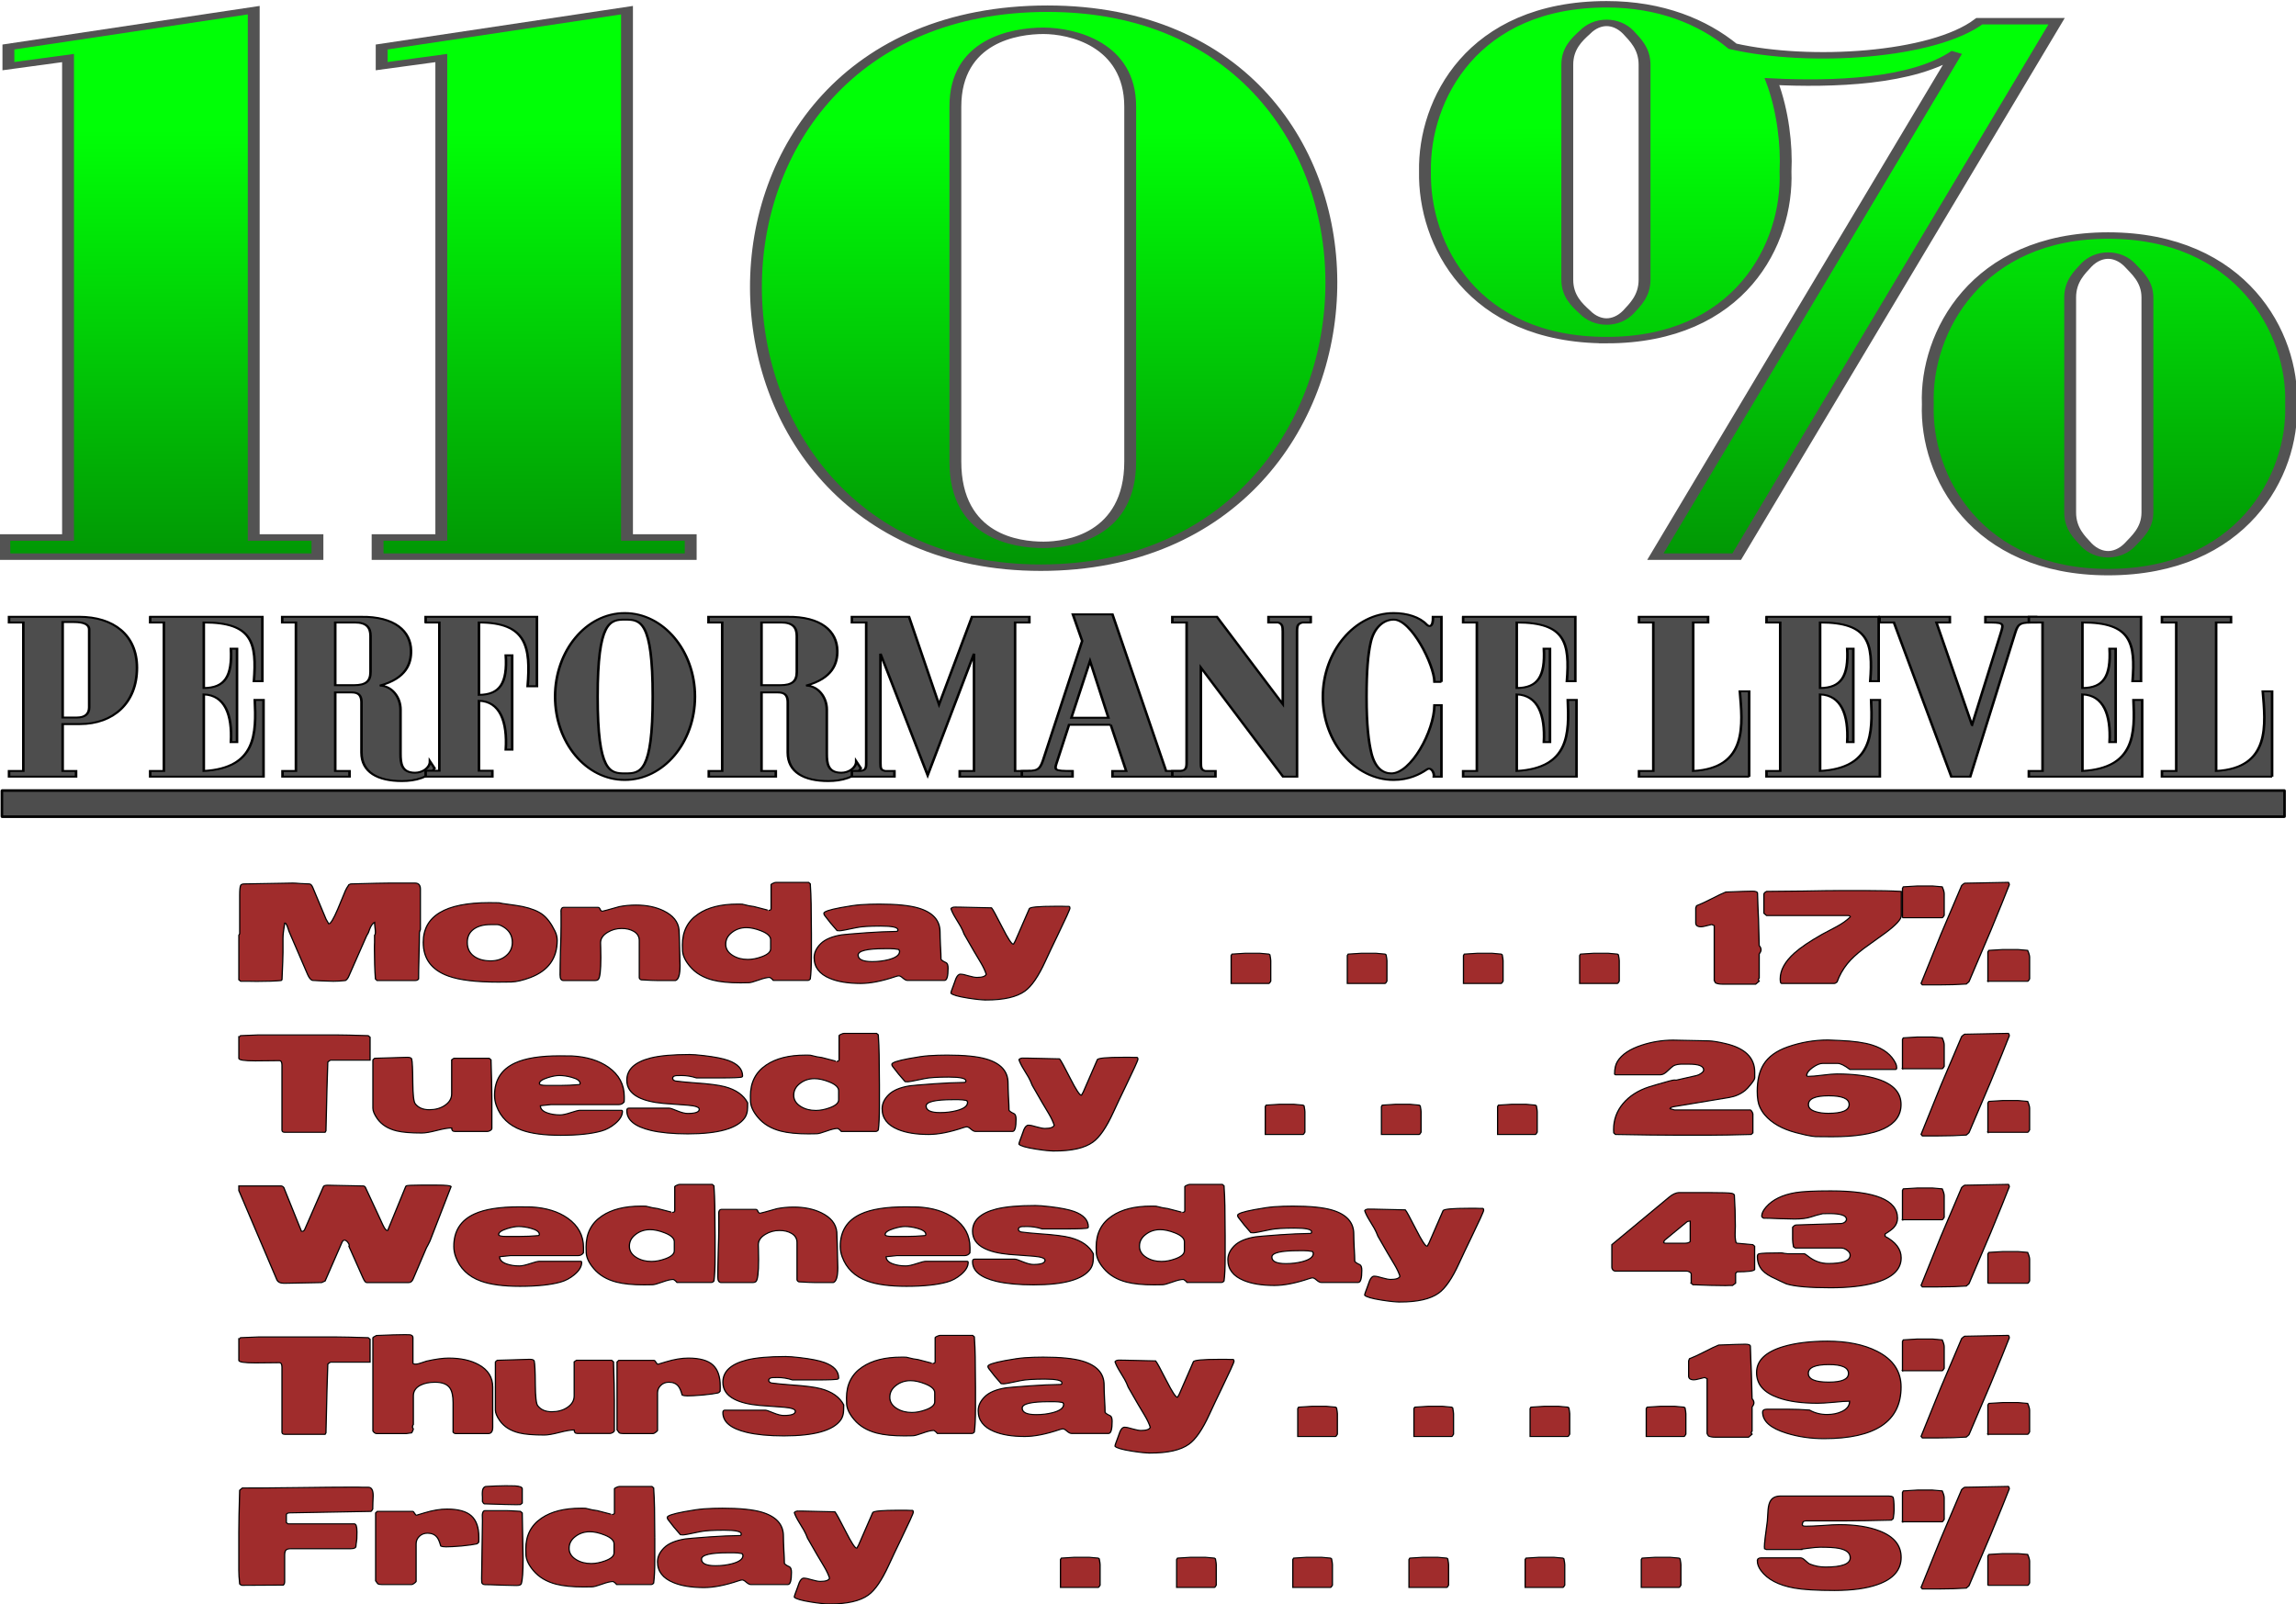 <?xml version="1.0" encoding="UTF-8"?>
<svg width="370.05mm" height="258.63mm" version="1.1" viewBox="0 0 1311.2 916.4" xmlns="http://www.w3.org/2000/svg" xmlns:xlink="http://www.w3.org/1999/xlink">
<defs>
<linearGradient id="a" x1="593.43" x2="594.58" y1="195.01" y2="644.5" gradientTransform="translate(0 46.5)" gradientUnits="userSpaceOnUse">
<stop stop-color="#00ff06" offset="0"/>
<stop stop-color="#027305" offset="1"/>
</linearGradient>
</defs>
<g transform="translate(697.09 320.04)">
<g transform="translate(-799.96 -424.79)">
<g transform="scale(1.356 .737)" fill="url(#a)" stroke="#535353" stroke-width="5">
<path d="m104.52 558.73h-26.829v14.842h131.86v-14.842h-26.829v-408.72l-103.32 28.542v14.842l25.117-6.279v371.61z"/>
<path d="m261.72 558.73h-26.829v14.842h131.86v-14.842h-26.829v-408.72l-103.32 28.542v14.842l25.117-6.279v371.61z"/>
<path d="m517.03 148.87c-165.54 0-160.98 433.26-2.854 433.26 159.83 0 165.54-433.26 2.854-433.26zm-1.712 415.57c-11.417 0-37.104-6.279-37.104-64.504v-275.14c0-51.375 25.117-58.796 37.104-58.796s36.533 10.275 36.533 58.796v275.14c0 57.083-25.688 64.504-36.533 64.504z"/>
<path d="m752.48 405.75c55.942 0 76.492-74.208 75.35-130.72 0.571-20.55-1.142-47.379-5.708-69.642 25.117 2.283 59.367 0.571 77.633-22.263l-126.73 390.45h34.25l134.72-415h-32.538c-19.408 26.829-71.354 33.108-103.89 19.408-12.558-18.838-30.254-32.538-53.088-32.538-56.513 0-77.063 74.208-76.492 129.58-0.571 56.513 19.979 130.72 76.492 130.72zm211.21 179.81c55.942 0 78.204-74.208 77.063-130.15 1.142-55.371-21.121-130.72-77.063-130.72-55.371 0-77.063 75.35-75.921 130.72-1.142 55.942 20.55 130.15 75.921 130.15zm-220.34-201.5c-3.425-5.708-7.421-12.558-7.421-25.117v-166.68c0-12.558 3.996-19.408 7.421-25.117 5.138-9.704 13.129-9.704 18.267 0 2.854 5.708 6.85 12.558 6.85 25.117v166.68c0 12.558-3.996 19.408-6.85 25.117-5.138 9.704-13.129 9.704-18.267 0zm211.21 180.38c-2.854-5.708-6.85-12.558-6.85-25.117v-166.68c0-12.558 3.996-19.408 6.85-25.117 5.138-9.704 13.129-9.704 18.267 0 2.854 5.708 7.421 12.558 7.421 25.117v166.68c0 12.558-4.567 19.408-7.421 25.117-5.138 9.704-13.129 9.704-18.267 0z"/>
</g>
<g transform="scale(1.151 .869)" fill="#4d4d4d" stroke="#000" stroke-width="1.266">
<path d="m126.1 529.45c4.627 0 7.518 1.446 7.518 4.916v51.18c0 4.048-1.879 6.651-6.072 6.651h-7.084v-62.747h5.638zm-5.638 67.084h8.53c16.482 0 28.337-13.735 28.337-37.012 0-21.831-11.855-33.542-28.626-33.542h-34.843v3.759h7.084v97.59h-7.084v3.759h33.253v-3.759h-6.651v-30.795z"/>
<path d="m163.89 525.98v3.759h6.795v97.59h-6.795v3.759h56.241v-50.457h-4.337c0.723 21.687 1.012 44.674-25.301 46.698v-50.313c10.554 0.578 14.169 13.446 13.446 31.373h3.036v-61.445h-3.036c0.723 18.072-2.892 25.735-13.446 25.879v-43.084c24.434 0 26.313 13.735 24.867 38.602h4.193v-42.361h-55.662z"/>
<path d="m268.44 525.98h-39.036v3.759h6.795v97.59h-6.651v3.759h33.253v-3.759h-7.084v-51.614h7.807c2.458 0 5.205 0.434 5.205 6.506v32.964c0 13.157 8.241 18.795 20.096 18.795 6.651 0 13.301-2.313 16.193-8.386l-2.313-4.627c0 4.337-3.759 7.518-7.373 7.518-6.795 0-7.229-6.217-7.229-12.578v-28.915c0-8.386-4.482-15.759-10.265-15.759 13.012-4.627 15.614-14.458 15.47-22.988-0.145-12.867-8.096-22.554-24.867-22.265zm-12.723 44.964v-41.205h9.687c6.072 0 7.807 3.614 7.807 8.819v23.711c0 5.928-2.169 8.675-8.241 8.675h-9.253z"/>
<path d="m300.56 529.74h6.795v97.445h-6.795v3.904h33.108v-3.904h-6.651v-45.976c10.554 0.434 14.169 13.879 13.301 32.096h3.181v-62.024h-3.181c0.867 18.072-2.747 25.879-13.301 26.024v-47.566c23.855 0 25.735 16.337 24.144 41.927h4.627v-45.686h-55.229v3.759z"/>
<path d="m399.49 527.86c7.663 0 13.735 0.723 13.735 50.602 0 50.024-6.072 50.457-13.735 50.457-7.518 0-13.59-0.867-13.59-50.457 0-49.445 6.072-50.602 13.59-50.602zm-0.145-4.337c-19.084 0-34.554 24.723-34.554 54.939 0 30.361 15.47 54.795 34.554 54.795 19.084 0 34.843-24.434 34.843-54.795 0-30.217-15.759-54.939-34.843-54.939z"/>
<path d="m479.94 525.98h-39.036v3.759h6.795v97.59h-6.651v3.759h33.253v-3.759h-7.084v-51.614h7.807c2.458 0 5.205 0.434 5.205 6.506v32.964c0 13.157 8.241 18.795 20.096 18.795 6.651 0 13.301-2.313 16.193-8.386l-2.313-4.627c0 4.337-3.759 7.518-7.373 7.518-6.795 0-7.229-6.217-7.229-12.578v-28.915c0-8.386-4.482-15.759-10.265-15.759 13.012-4.627 15.614-14.458 15.47-22.988-0.145-12.867-8.096-22.554-24.867-22.265zm-12.723 44.964v-41.205h9.687c6.072 0 7.807 3.614 7.807 8.819v23.711c0 5.928-2.169 8.675-8.241 8.675h-9.253z"/>
<path d="m519.14 622.41c0 3.325-0.434 4.482-2.892 4.916h-4.193v3.759h21.108v-3.759h-4.627c-2.024-0.578-2.313-1.446-2.313-5.06v-72l23.422 79.951 22.988-79.951v77.06h-7.084v3.759h34.554v-3.759h-7.084v-97.59h7.084v-3.759h-28.482l-16.337 57.686-14.891-57.686h-28.337v3.759h7.084v92.674z"/>
<path d="m640.47 596.97 7.663 30.361h-6.795v3.759h33.976v-3.759h-7.373l-26.602-102.94h-19.663l4.627 17.494-19.518 78.795c-1.735 6.506-3.036 6.651-10.41 6.651v3.759h25.156v-3.759c-9.687 0-9.108-0.434-7.518-6.795l5.783-23.566h20.675zm-10.265-41.927 9.108 37.301h-18.361l9.253-37.301z"/>
<path d="m739.71 529.74v-3.759h-20.964v3.759h4.771c2.024 0.867 2.313 2.458 2.313 5.928v47.711l-32.674-57.397h-22.12v3.759h7.084v92.24c0 3.325-0.434 4.916-2.892 5.349h-4.193v3.759h21.397v-3.759h-5.06c-2.024-0.578-2.169-2.169-2.169-5.783v-62.168l40.771 71.71h6.94v-95.71c0-3.614 0.434-4.916 2.747-5.638h4.048z"/>
<path d="m804.56 568.78v-42.795h-4.193c0.145 7.229-2.024 6.651-3.181 5.06-3.47-4.916-9.687-7.518-16.337-7.518-19.084 0-35.132 25.012-35.132 55.084 0 29.928 16.048 54.65 35.132 54.65 7.373 0 12.867-3.614 16.337-6.795 2.313-2.169 3.904 2.169 3.614 4.627h3.759v-46.988h-3.47c-0.145 17.06-11.566 44.819-21.397 44.819-4.048 0-7.952-3.325-9.831-13.012-1.446-7.663-2.458-18.795-2.458-37.301 0-17.06 0.723-27.903 2.024-35.566 1.59-9.687 6.217-15.181 11.422-15.181 8.819-0.145 20.096 29.783 20.241 40.915h3.47z"/>
<path d="m815.33 525.98v3.759h6.795v97.59h-6.795v3.759h56.241v-50.457h-4.337c0.723 21.687 1.012 44.674-25.301 46.698v-50.313c10.554 0.578 14.169 13.446 13.446 31.373h3.036v-61.445h-3.036c0.723 18.072-2.892 25.735-13.446 25.879v-43.084c24.434 0 26.313 13.735 24.867 38.602h4.193v-42.361h-55.662z"/>
<path d="m957.24 631.09v-56.096h-4.627c1.301 21.397 4.193 50.313-23.132 52.337v-97.59h7.373v-3.759h-34.265v3.759h7.084v97.59h-7.084v3.759h54.65z"/>
<path d="m965.84 525.98v3.759h6.795v97.59h-6.795v3.759h56.241v-50.457h-4.337c0.723 21.687 1.012 44.674-25.301 46.698v-50.313c10.554 0.578 14.169 13.446 13.446 31.373h3.036v-61.445h-3.036c0.723 18.072-2.892 25.735-13.446 25.879v-43.084c24.434 0 26.313 13.735 24.867 38.602h4.193v-42.361h-55.662z"/>
<path d="m1067.8 597.11-17.638-67.373h6.651v-3.759h-34.843v3.759h7.084l28.482 101.35h9.398l22.41-94.987c1.446-6.217 2.892-6.361 10.265-6.361v-3.759h-25.156v3.759c9.108 0 9.253 0.145 7.663 6.795l-14.313 60.578z"/>
<path d="m1096 525.98v3.759h6.795v97.59h-6.795v3.759h56.241v-50.457h-4.337c0.723 21.687 1.012 44.674-25.301 46.698v-50.313c10.554 0.578 14.169 13.446 13.446 31.373h3.036v-61.445h-3.036c0.723 18.072-2.892 25.735-13.446 25.879v-43.084c24.434 0 26.313 13.735 24.867 38.602h4.193v-42.361h-55.662z"/>
<path d="m1216.7 631.09v-56.096h-4.627c1.301 21.397 4.193 50.313-23.132 52.337v-97.59h7.373v-3.759h-34.265v3.759h7.084v97.59h-7.084v3.759h54.65z"/>
</g>
<path d="m104.04 556.32h1303.4c0.045 0 0.082 0.036 0.082 0.082v14.786c0 0.045-0.036 0.082-0.082 0.082h-1303.4c-0.045 0-0.082-0.036-0.082-0.082v-14.786c0-0.045 0.036-0.082 0.082-0.082z" fill="#4d4d4d" stroke="#000" stroke-linecap="round" stroke-linejoin="round" stroke-width="1.479"/>
<g transform="scale(1.08 .926)" fill="#a02c2c" stroke="#000" stroke-width=".653">
<path d="m221.55 717.49 0.969 0.969q4.248 0 4.248 0l4.248 0.074q8.198 0 12.893-0.522l0.447-0.522q0.522-13.564 0.522-16.768v-8.794q0-3.055 0.894-9.316h0.447q0.671 0.894 1.118 2.459 0.745 2.608 0.745 2.608l9.837 26.606q1.192 3.13 2.534 3.652 0.224 0.074 4.919 0.298 4.397 0.224 6.111 0.224 3.055 0 6.409-0.447 1.118-0.745 1.863-2.832l9.316-24.668q0.373-0.671 0.969-2.012 0.82-2.757 1.192-3.577 1.043-2.236 2.087-2.832 0 1.043 0.224 3.13 0.224 2.012 0.224 3.055 0 1.267-0.447 1.789 0 4.322 0 4.322 0 0.894-0.074 2.459 0 1.267 0 1.789 0 10.359 0.522 18.408l0.894 0.969h20.047q1.341 0 1.863-0.969 0-4.77 0.224-14.16 0.224-9.465 0.224-14.234 0-0.373 0.224-1.118 0.298-0.82 0.298-1.192v-24.742q0-3.726-2.832-3.726h-13.564q-4.248 0-20.42 0.522l-0.969 0.447q-1.341 2.31-1.863 3.726-1.341 3.801-4.024 11.328-3.354 9.167-4.77 9.167-0.522-0.969-1.416-2.832l-7.005-19.526q-0.82-2.31-1.863-2.31-1.49 0-4.471-0.224-2.906-0.298-4.397-0.298 0.969 0-18.11 0.373-2.087 0-7.452 0.149-1.565 0.074-1.863 0.894-0.522 1.267-0.522 6.037v23.774l-0.447 0.969v27.425z"/>
<path d="m319.07 694.46q0 15.203 13.266 20.793 8.794 3.726 26.382 3.726 4.695 0 6.931-0.074 4.099-0.149 10.061-2.757 14.16-6.26 14.16-22.954 0-2.906-1.192-5.738-2.906-6.931-6.484-10.135-3.577-3.205-10.657-4.993-2.012-0.522-10.583-1.863-0.671-0.224-1.863-0.447-2.236-0.074-5.068-0.074-34.952 0-34.952 24.519zm23.252 0q0-5.366 3.577-8.272 3.279-2.683 8.794-2.683h3.503q1.267 0 3.354 1.49 4.621 3.354 4.621 9.465 0 4.993-3.279 8.198-3.205 3.205-8.198 3.205-5.515 0-8.943-2.981-3.428-2.981-3.428-8.421z"/>
<path d="m391.41 714.66q0 3.354 1.863 3.354h16.321q1.341 0 1.938-0.596 1.416-1.49 1.416-13.564 0-2.757-0.074-6.037l-0.074-3.055q0-3.875 3.726-6.484 3.354-2.385 7.452-2.385 3.801 0 6.409 1.789 2.906 2.012 2.906 5.664v22.805q0 0.894 0.969 1.416 6.111 0.447 9.092 0.447h9.092q2.385-0.894 2.385-9.167 0-2.161-0.298-14.607 0-2.087-0.224-7.452-0.671-7.602-8.198-11.85-6.186-3.503-14.532-3.503-4.77 0-8.868 0.969-8.496 2.832-8.943 2.832-0.745 0-1.192-1.192-0.373-1.192-1.118-1.192h-18.184q-1.267 0-1.416 2.385 0.074-0.969 0.074 3.354v5.813q0 5.068-0.298 15.129-0.224 10.061-0.224 15.129z"/>
<path d="m486.81 719.43q0.745 0 4.322-0.074 1.341 0 5.217-1.64 3.875-1.64 5.962-1.64 1.118 0.745 1.863 1.863h18.184q0.745 0 1.341-0.894 0.596-4.993 0.596-14.607v-13.638q0 1.267-0.149-18.11-0.074-6.111-0.447-12.371l-0.894-0.894h-17.215q-0.522 0-1.49 0.522-0.969 0.447-1.118 0.82v14.905q0 1.043-1.341 1.043 0.224 0-7.751-2.385-2.161-0.224-6.037-1.416 0.447 0-1.416-0.074 0 0-1.341 0-12.893 0-20.569 6.037-8.421 6.558-8.421 19.153 0 2.683 0.074 3.726 0.298 4.621 4.024 9.688 4.322 5.962 11.924 8.272 5.664 1.714 14.681 1.714zm-7.825-23.848q0-4.322 3.279-7.229 3.279-2.981 7.676-2.981 3.503 0 7.825 2.012 4.993 2.31 4.993 5.44v5.589q0 2.906-4.77 4.919-3.875 1.64-7.303 1.64-4.546 0-7.9-2.385-3.801-2.683-3.801-7.005z"/>
<path d="m525.76 703.93q0 8.794 8.421 12.818 6.335 3.055 16.172 3.055 7.676 0 18.259-4.173 1.341-0.522 1.938-0.522 0.82 0 2.161 1.416 1.416 1.416 2.385 1.416h19.6q1.863 0 1.863-7.527 0-2.906-1.118-3.503-1.938-0.969-2.608-2.012 0-2.832-0.298-8.421-0.224-5.589-0.224-8.421 0-10.881-11.551-14.831-7.005-2.385-20.644-2.385-5.068 0-9.688 0.373-3.801 0.298-10.657 1.789-8.868 1.938-8.868 3.503 0 0.745 0.447 1.416 2.981 4.695 6.558 9.316 0.224 0.074 1.341 0.074t8.868-1.938q3.875-0.969 12.893-0.969t9.018 2.31q0 0.298-0.074 0.596l-0.447 0.373q-8.049 0.149-16.097 0.82-11.253 0.969-12.967 1.267-7.676 1.416-11.179 5.44-3.503 4.024-3.503 8.72zm23.252-1.64q0-3.95 14.309-3.95h2.832q2.012 0 4.322 0.522l0.447 0.894v0.298q0 3.279-5.888 5.068-4.024 1.192-8.57 1.192-7.452 0-7.452-4.024z"/>
<path d="m616.73 730.01q13.936 0 20.42-5.44 5.366-4.471 10.806-18.333 2.906-7.378 6.26-15.427 6.782-16.321 6.782-17.439 0-0.969-0.447-1.118-0.447 0-1.49 0-1.416-0.074-2.161-0.074 0 0-3.577 0-13.265 0-13.787 1.49l-7.452 19.973q-0.298 0.596-0.894 1.863l-0.224 0.074q-1.341-0.298-5.664-10.21-4.844-11.104-5.738-12.222-2.832 0-8.421-0.224-5.515-0.224-8.347-0.224-3.428 0-2.608-0.074-1.714 0.149-2.087 1.043 0.671 2.459 2.608 6.111t2.459 4.77q1.043 2.161 1.938 4.919l5.142 10.434q1.789 3.503 3.577 7.005 2.087 4.099 2.906 7.229-0.671 1.938-4.919 1.938-1.49 0-4.397-0.969-2.832-1.043-4.322-1.043-1.341 0-2.385 2.757-0.373 1.267-1.192 3.875-1.416 4.248-1.416 4.919v0.224q1.192 1.565 8.794 2.981 6.409 1.192 9.837 1.192z"/>
<path d="m221.55 752.96v13.042q0 1.565 8.72 1.565 2.236 0 6.633-0.074l6.037-0.074q1.416 0 1.416 2.757v40.02q0 1.416 1.416 1.416h21.389l0.447-0.894q0.224-13.042 0.522-25.637l0.447-16.768q0.82-0.894 1.416-1.192h20.942v-14.16l-0.969-0.969q-12.148-0.447-16.47-0.447h-41.809q-1.192 0-9.241 0.447l-0.894 0.969z"/>
<path d="m292.43 766.9v29.81q0 2.608 2.31 6.484 3.428 5.664 10.359 7.602 4.471 1.267 13.191 1.267 2.683 0 7.9-1.565t7.9-1.565q0 2.161 1.64 2.161h17.29q0.671 0 1.49-0.596 0.82-0.596 0.82-1.267v-18.333q0-7.974-0.447-23.997l-0.969-0.969h-18.631l-1.192 0.969v20.942q0 4.471-3.801 7.303-3.354 2.534-8.049 2.534-4.993 0-7.452-3.726-1.192-1.789-1.267-12.893-0.074-12.371-0.596-14.681-0.224-1.043-2.385-1.043-1.789 0-8.57 0.298-3.577 0.149-8.57 0.298l-0.969 0.969z"/>
<path d="m356.77 788.81q0 3.279 0.969 6.409 3.354 10.806 13.34 15.054 7.527 3.205 20.644 3.205 13.489 0 21.463-2.608 3.95-1.267 7.378-4.621 3.801-3.726 3.801-7.527 0-0.671-0.522-0.671h-21.91q-1.192 0-4.844 1.416t-5.664 1.416q-3.652 0-6.484-1.118-3.95-1.49-3.95-4.546l5.589-0.671h35.847q1.789 0 2.832-1.64 0 0.596 0.074-1.64 0 0 0-1.64 0-11.253-8.347-18.184-7.527-6.186-19.228-6.931-1.192-0.074-6.558-0.074-15.427 0-23.55 4.397-10.881 5.813-10.881 19.973zm23.699-7.303q0-1.938 4.397-3.577 3.652-1.341 6.111-1.341 3.055 0 6.558 1.118 4.471 1.416 4.471 3.801 0 0.447-0.522 0.671-5.068 0.522-9.837 0.522h-7.378q-3.801 0-3.801-1.192z"/>
<path d="m426.71 798.28q0 8.645 12.595 12.148 7.825 2.161 19.675 2.161 24.072 0 30.034-9.837 1.118-1.863 1.416-4.471 0.149-1.416 0.149-4.844-3.205-7.229-12.148-9.986-4.77-1.49-16.247-2.385-5.44-0.447-9.837-1.118-1.416-0.522-1.416-1.64 0-1.341 1.789-1.64 0.447-0.074 2.906-0.074 3.95 0 7.9 1.49h11.999q11.253 0 12.073-0.596 0.298-0.149 0.298-0.671 0-6.335-7.527-9.539-4.248-1.789-12.967-2.981-4.993-0.671-7.452-0.671-13.415 0-20.718 2.161-12.52 3.726-12.52 13.713 0 6.856 6.111 10.508 4.844 2.906 13.266 3.801 4.322 0.373 12.967 1.118 5.962 0.596 5.962 2.459 0 2.608-6.111 2.608-2.161 0-5.589-1.64-3.354-1.64-4.173-1.64h-21.463q-0.969 0-0.969 1.565z"/>
<path d="m522.77 812.59q0.745 0 4.322-0.074 1.341 0 5.217-1.64 3.875-1.64 5.962-1.64 1.118 0.745 1.863 1.863h18.184q0.745 0 1.341-0.894 0.596-4.993 0.596-14.607v-13.638q0 1.267-0.149-18.11-0.074-6.111-0.447-12.371l-0.894-0.894h-17.215q-0.522 0-1.49 0.522-0.969 0.447-1.118 0.82v14.905q0 1.043-1.341 1.043 0.224 0-7.751-2.385-2.161-0.224-6.037-1.416 0.447 0-1.416-0.074 0 0-1.341 0-12.893 0-20.569 6.037-8.421 6.558-8.421 19.153 0 2.683 0.074 3.726 0.298 4.621 4.024 9.688 4.322 5.962 11.924 8.272 5.664 1.714 14.681 1.714zm-7.825-23.848q0-4.322 3.279-7.229 3.279-2.981 7.676-2.981 3.503 0 7.825 2.012 4.993 2.31 4.993 5.44v5.589q0 2.906-4.77 4.919-3.875 1.64-7.303 1.64-4.546 0-7.9-2.385-3.801-2.683-3.801-7.005z"/>
<path d="m561.71 797.08q0 8.794 8.421 12.818 6.335 3.055 16.172 3.055 7.676 0 18.259-4.173 1.341-0.522 1.938-0.522 0.82 0 2.161 1.416 1.416 1.416 2.385 1.416h19.6q1.863 0 1.863-7.527 0-2.906-1.118-3.503-1.938-0.969-2.608-2.012 0-2.832-0.298-8.421-0.224-5.589-0.224-8.421 0-10.881-11.551-14.831-7.005-2.385-20.644-2.385-5.068 0-9.688 0.373-3.801 0.298-10.657 1.789-8.868 1.938-8.868 3.503 0 0.745 0.447 1.416 2.981 4.695 6.558 9.316 0.224 0.074 1.341 0.074t8.868-1.938q3.875-0.969 12.893-0.969t9.018 2.31q0 0.298-0.074 0.596l-0.447 0.373q-8.049 0.149-16.097 0.82-11.253 0.969-12.967 1.267-7.676 1.416-11.179 5.44-3.503 4.024-3.503 8.72zm23.252-1.64q0-3.95 14.309-3.95h2.832q2.012 0 4.322 0.522l0.447 0.894v0.298q0 3.279-5.888 5.068-4.024 1.192-8.57 1.192-7.452 0-7.452-4.024z"/>
<path d="m652.69 823.17q13.936 0 20.42-5.44 5.366-4.471 10.806-18.333 2.906-7.378 6.26-15.427 6.782-16.321 6.782-17.439 0-0.969-0.447-1.118-0.447 0-1.49 0-1.416-0.074-2.161-0.074 0 0-3.577 0-13.266 0-13.787 1.49l-7.452 19.973q-0.298 0.596-0.894 1.863l-0.224 0.074q-1.341-0.298-5.664-10.21-4.844-11.104-5.738-12.222-2.832 0-8.421-0.224-5.515-0.224-8.347-0.224-3.428 0-2.608-0.074-1.714 0.149-2.087 1.043 0.671 2.459 2.608 6.111 1.938 3.652 2.459 4.77 1.043 2.161 1.938 4.919l5.142 10.434q1.789 3.503 3.577 7.005 2.087 4.099 2.906 7.229-0.671 1.938-4.919 1.938-1.49 0-4.397-0.969-2.832-1.043-4.322-1.043-1.341 0-2.385 2.757-0.373 1.267-1.192 3.875-1.416 4.248-1.416 4.919v0.224q1.192 1.565 8.794 2.981 6.409 1.192 9.837 1.192z"/>
<path d="m221.55 847.54 20.047 54.925q0.82 2.31 3.875 2.31 2.981-0.074 19.824-0.447l1.863-0.969 8.868-23.699q0.522-1.49 1.341-1.49 0.894 0 1.714 1.192 0.82 1.118 0.82 2.012 0 0.373-0.149 0.596l7.452 19.526q1.118 2.832 1.863 2.832h22.358q1.49 0 2.31-2.31l7.005-19.153q0.596-1.118 1.863-4.173l11.179-33.611q-0.522-0.894-7.452-0.894h-8.645q-7.229 0-7.676 0.522-0.224 0.224-0.447 0.969l-9.316 26.531h-0.224q-0.522 0-1.267-1.192-0.745-1.192-3.205-7.676-1.938-4.993-7.08-17.737-0.373-0.894-1.267-0.894-3.13 0-9.316-0.224-6.186-0.224-9.316-0.224-2.012 0-2.31 0.894l-9.763 26.084q-0.522 1.49-1.49 1.49-0.224 0-0.373-0.074l-9.316-26.978q-0.745-0.969-1.416-0.969h-22.358v2.832z"/>
<path d="m335.23 881.97q0 3.279 0.969 6.409 3.354 10.806 13.34 15.054 7.527 3.205 20.644 3.205 13.489 0 21.463-2.608 3.95-1.267 7.378-4.621 3.801-3.726 3.801-7.527 0-0.671-0.522-0.671h-21.91q-1.192 0-4.844 1.416t-5.664 1.416q-3.652 0-6.484-1.118-3.95-1.49-3.95-4.546l5.589-0.671h35.847q1.789 0 2.832-1.64 0 0.596 0.074-1.64 0 0 0-1.64 0-11.253-8.347-18.184-7.527-6.186-19.228-6.931-1.192-0.074-6.558-0.074-15.427 0-23.55 4.397-10.881 5.813-10.881 19.973zm23.699-7.303q0-1.938 4.397-3.577 3.652-1.341 6.111-1.341 3.055 0 6.558 1.118 4.471 1.416 4.471 3.801 0 0.447-0.522 0.671-5.068 0.522-9.837 0.522h-7.378q-3.801 0-3.801-1.192z"/>
<path d="m435.87 905.74q0.745 0 4.322-0.074 1.341 0 5.217-1.64 3.875-1.64 5.962-1.64 1.118 0.745 1.863 1.863h18.184q0.745 0 1.341-0.894 0.596-4.993 0.596-14.607v-13.638q0 1.267-0.149-18.11-0.074-6.111-0.447-12.371l-0.894-0.894h-17.215q-0.522 0-1.49 0.522-0.969 0.447-1.118 0.82v14.905q0 1.043-1.341 1.043 0.224 0-7.751-2.385-2.161-0.224-6.037-1.416 0.447 0-1.416-0.074 0 0-1.341 0-12.893 0-20.569 6.037-8.421 6.558-8.421 19.153 0 2.683 0.074 3.726 0.298 4.621 4.024 9.688 4.322 5.962 11.924 8.272 5.664 1.714 14.681 1.714zm-7.825-23.848q0-4.322 3.279-7.229 3.279-2.981 7.676-2.981 3.503 0 7.825 2.012 4.993 2.31 4.993 5.44v5.589q0 2.906-4.77 4.919-3.875 1.64-7.303 1.64-4.546 0-7.9-2.385-3.801-2.683-3.801-7.005z"/>
<path d="m474.82 900.97q0 3.354 1.863 3.354h16.321q1.341 0 1.938-0.596 1.416-1.49 1.416-13.564 0-2.757-0.074-6.037l-0.074-3.055q0-3.875 3.726-6.484 3.354-2.385 7.452-2.385 3.801 0 6.409 1.789 2.906 2.012 2.906 5.664v22.805q0 0.894 0.969 1.416 6.111 0.447 9.092 0.447h9.092q2.385-0.894 2.385-9.167 0-2.161-0.298-14.607 0-2.087-0.224-7.452-0.671-7.602-8.198-11.85-6.186-3.503-14.532-3.503-4.77 0-8.868 0.969-8.496 2.832-8.943 2.832-0.745 0-1.192-1.192-0.373-1.192-1.118-1.192h-18.184q-1.267 0-1.416 2.385 0.074-0.969 0.074 3.354v5.813q0 5.068-0.298 15.129-0.224 10.061-0.224 15.129z"/>
<path d="m539.59 881.97q0 3.279 0.969 6.409 3.354 10.806 13.34 15.054 7.527 3.205 20.644 3.205 13.489 0 21.463-2.608 3.95-1.267 7.378-4.621 3.801-3.726 3.801-7.527 0-0.671-0.522-0.671h-21.91q-1.192 0-4.844 1.416t-5.664 1.416q-3.652 0-6.484-1.118-3.95-1.49-3.95-4.546l5.589-0.671h35.847q1.789 0 2.832-1.64 0 0.596 0.074-1.64 0 0 0-1.64 0-11.253-8.347-18.184-7.527-6.186-19.228-6.931-1.192-0.074-6.558-0.074-15.427 0-23.55 4.397-10.881 5.813-10.881 19.973zm23.699-7.303q0-1.938 4.397-3.577 3.652-1.341 6.111-1.341 3.055 0 6.558 1.118 4.471 1.416 4.471 3.801 0 0.447-0.522 0.671-5.068 0.522-9.837 0.522h-7.378q-3.801 0-3.801-1.192z"/>
<path d="m609.53 891.43q0 8.645 12.595 12.148 7.825 2.161 19.675 2.161 24.072 0 30.034-9.837 1.118-1.863 1.416-4.471 0.149-1.416 0.149-4.844-3.205-7.229-12.148-9.986-4.77-1.49-16.247-2.385-5.44-0.447-9.837-1.118-1.416-0.522-1.416-1.64 0-1.341 1.789-1.64 0.447-0.074 2.906-0.074 3.95 0 7.9 1.49h11.999q11.253 0 12.073-0.596 0.298-0.149 0.298-0.671 0-6.335-7.527-9.539-4.248-1.789-12.967-2.981-4.993-0.671-7.452-0.671-13.415 0-20.718 2.161-12.52 3.726-12.52 13.713 0 6.856 6.111 10.508 4.844 2.906 13.265 3.801 4.322 0.373 12.967 1.118 5.962 0.596 5.962 2.459 0 2.608-6.111 2.608-2.161 0-5.589-1.64-3.354-1.64-4.173-1.64h-21.463q-0.969 0-0.969 1.565z"/>
<path d="m705.59 905.74q0.745 0 4.322-0.074 1.341 0 5.217-1.64 3.875-1.64 5.962-1.64 1.118 0.745 1.863 1.863h18.184q0.745 0 1.341-0.894 0.596-4.993 0.596-14.607v-13.638q0 1.267-0.149-18.11-0.074-6.111-0.447-12.371l-0.894-0.894h-17.215q-0.522 0-1.49 0.522-0.969 0.447-1.118 0.82v14.905q0 1.043-1.341 1.043 0.224 0-7.751-2.385-2.161-0.224-6.037-1.416 0.447 0-1.416-0.074 0 0-1.341 0-12.893 0-20.569 6.037-8.421 6.558-8.421 19.153 0 2.683 0.074 3.726 0.298 4.621 4.024 9.688 4.322 5.962 11.924 8.272 5.664 1.714 14.681 1.714zm-7.825-23.848q0-4.322 3.279-7.229 3.279-2.981 7.676-2.981 3.503 0 7.825 2.012 4.993 2.31 4.993 5.44v5.589q0 2.906-4.77 4.919-3.875 1.64-7.303 1.64-4.546 0-7.9-2.385-3.801-2.683-3.801-7.005z"/>
<path d="m744.53 890.24q0 8.794 8.421 12.818 6.335 3.055 16.172 3.055 7.676 0 18.259-4.173 1.341-0.522 1.938-0.522 0.82 0 2.161 1.416 1.416 1.416 2.385 1.416h19.6q1.863 0 1.863-7.527 0-2.906-1.118-3.503-1.938-0.969-2.608-2.012 0-2.832-0.298-8.421-0.224-5.589-0.224-8.421 0-10.881-11.551-14.831-7.005-2.385-20.644-2.385-5.068 0-9.688 0.373-3.801 0.298-10.657 1.789-8.868 1.938-8.868 3.503 0 0.745 0.447 1.416 2.981 4.695 6.558 9.316 0.224 0.074 1.341 0.074t8.868-1.938q3.875-0.969 12.893-0.969t9.018 2.31q0 0.298-0.074 0.596l-0.447 0.373q-8.049 0.149-16.097 0.82-11.253 0.969-12.967 1.267-7.676 1.416-11.179 5.44-3.503 4.024-3.503 8.72zm23.252-1.64q0-3.95 14.309-3.95h2.832q2.012 0 4.322 0.522l0.447 0.894v0.298q0 3.279-5.888 5.068-4.024 1.192-8.57 1.192-7.452 0-7.452-4.024z"/>
<path d="m835.51 916.32q13.936 0 20.42-5.44 5.366-4.471 10.806-18.333 2.906-7.378 6.26-15.427 6.782-16.321 6.782-17.439 0-0.969-0.447-1.118-0.447 0-1.49 0-1.416-0.074-2.161-0.074 0 0-3.577 0-13.266 0-13.787 1.49l-7.452 19.973q-0.298 0.596-0.894 1.863l-0.224 0.074q-1.341-0.298-5.664-10.21-4.844-11.104-5.738-12.222-2.832 0-8.421-0.224-5.515-0.224-8.347-0.224-3.428 0-2.608-0.074-1.714 0.149-2.087 1.043 0.671 2.459 2.608 6.111t2.459 4.77q1.043 2.161 1.938 4.919l5.142 10.434q1.789 3.503 3.577 7.005 2.087 4.099 2.906 7.229-0.671 1.938-4.919 1.938-1.49 0-4.397-0.969-2.832-1.043-4.322-1.043-1.341 0-2.385 2.757-0.373 1.267-1.192 3.875-1.416 4.248-1.416 4.919v0.224q1.192 1.565 8.794 2.981 6.409 1.192 9.837 1.192z"/>
<path d="m221.55 939.28v13.042q0 1.565 8.72 1.565 2.236 0 6.633-0.074l6.037-0.074q1.416 0 1.416 2.757v40.02q0 1.416 1.416 1.416h21.389l0.447-0.894q0.224-13.042 0.522-25.637l0.447-16.768q0.82-0.894 1.416-1.192h20.942v-14.16l-0.969-0.969q-12.148-0.447-16.47-0.447h-41.809q-1.192 0-9.241 0.447l-0.894 0.969z"/>
<path d="m292.43 938.16v57.459q0 0.522 0.671 1.192 0.671 0.671 1.192 0.671h15.799l2.832-0.447q0.596-1.118 0.894-2.31-0.074-0.447-0.447-0.969v-0.447q0-0.894 0.447-1.416v-17.662q0-4.322 3.726-6.558 3.13-1.863 7.751-1.863 5.738 0 7.9 3.652 1.64 2.832 1.64 8.943v18.184q0.596 0.894 1.341 0.894h17.29q2.31 0 2.31-3.95v-24.742q0-9.092-7.452-13.862-6.26-4.024-15.874-4.024-4.471 0-11.626 1.863-0.596 0.149-2.906 1.118-1.64 0.745-3.13 0.745-0.671 0-1.192-0.447v-15.874q0-1.49-1.565-1.789-0.373-0.074-2.608-0.074-4.993 0-15.129 0.522l-1.863 1.192z"/>
<path d="m357.21 953.21v29.81q0 2.608 2.31 6.484 3.428 5.664 10.359 7.602 4.471 1.267 13.191 1.267 2.683 0 7.9-1.565 5.217-1.565 7.9-1.565 0 2.161 1.64 2.161h17.29q0.671 0 1.49-0.596 0.82-0.596 0.82-1.267v-18.333q0-7.974-0.447-23.997l-0.969-0.969h-18.631l-1.192 0.969v20.942q0 4.471-3.801 7.303-3.354 2.534-8.049 2.534-4.993 0-7.452-3.726-1.192-1.789-1.267-12.893-0.074-12.371-0.596-14.681-0.224-1.043-2.385-1.043-1.789 0-8.57 0.298-3.577 0.149-8.57 0.298l-0.969 0.969z"/>
<path d="m421.54 995.17q0.596 0.894 1.118 1.789 0.522 0.522 2.161 0.522h15.799q0.373 0 1.192-0.671 0.894-0.745 1.118-1.192v-23.252q0-2.683 1.714-4.621t4.322-1.938q3.279 0 4.993 2.459 1.118 1.565 2.012 5.44 0.894 0.522 2.757 0.522 2.832 0 8.198-0.522 5.738-0.671 7.9-1.267 0.745-0.224 1.192-1.043 0 0.522 0.074-1.565 0 0 0-1.565 0-9.018-3.95-13.191-3.95-4.173-12.893-4.173-5.291 0-11.85 2.31l-4.248 1.49q-0.447 0-1.043-1.192-0.522-1.192-1.043-1.192h-18.631l-0.894 0.969v41.883z"/>
<path d="m477.51 984.59q0 8.645 12.595 12.148 7.825 2.161 19.675 2.161 24.072 0 30.034-9.837 1.118-1.863 1.416-4.471 0.149-1.416 0.149-4.844-3.205-7.229-12.148-9.986-4.77-1.49-16.247-2.385-5.44-0.447-9.837-1.118-1.416-0.522-1.416-1.64 0-1.341 1.789-1.64 0.447-0.074 2.906-0.074 3.95 0 7.9 1.49h11.999q11.253 0 12.073-0.596 0.298-0.149 0.298-0.671 0-6.335-7.527-9.539-4.248-1.789-12.967-2.981-4.993-0.671-7.452-0.671-13.415 0-20.718 2.161-12.52 3.726-12.52 13.713 0 6.856 6.111 10.508 4.844 2.906 13.266 3.801 4.322 0.373 12.967 1.118 5.962 0.596 5.962 2.459 0 2.608-6.111 2.608-2.161 0-5.589-1.64-3.354-1.64-4.173-1.64h-21.463q-0.969 0-0.969 1.565z"/>
<path d="m573.57 998.9q0.745 0 4.322-0.074 1.341 0 5.217-1.64 3.875-1.64 5.962-1.64 1.118 0.745 1.863 1.863h18.184q0.745 0 1.341-0.894 0.596-4.993 0.596-14.607v-13.638q0 1.267-0.149-18.11-0.074-6.111-0.447-12.371l-0.894-0.894h-17.215q-0.522 0-1.49 0.522-0.969 0.447-1.118 0.82v14.905q0 1.043-1.341 1.043 0.224 0-7.751-2.385-2.161-0.224-6.037-1.416 0.447 0-1.416-0.074 0 0-1.341 0-12.893 0-20.569 6.037-8.421 6.558-8.421 19.153 0 2.683 0.074 3.726 0.298 4.621 4.024 9.688 4.322 5.962 11.924 8.272 5.664 1.714 14.681 1.714zm-7.825-23.848q0-4.322 3.279-7.229 3.279-2.981 7.676-2.981 3.503 0 7.825 2.012 4.993 2.31 4.993 5.44v5.589q0 2.906-4.77 4.919-3.875 1.64-7.303 1.64-4.546 0-7.9-2.385-3.801-2.683-3.801-7.005z"/>
<path d="m612.51 983.4q0 8.794 8.421 12.818 6.335 3.055 16.172 3.055 7.676 0 18.259-4.173 1.341-0.522 1.938-0.522 0.82 0 2.161 1.416 1.416 1.416 2.385 1.416h19.6q1.863 0 1.863-7.527 0-2.906-1.118-3.503-1.938-0.969-2.608-2.012 0-2.832-0.298-8.421-0.224-5.589-0.224-8.421 0-10.881-11.551-14.831-7.005-2.385-20.644-2.385-5.068 0-9.688 0.373-3.801 0.298-10.657 1.789-8.868 1.938-8.868 3.503 0 0.745 0.447 1.416 2.981 4.695 6.558 9.316 0.224 0.074 1.341 0.074t8.868-1.938q3.875-0.969 12.893-0.969t9.018 2.31q0 0.298-0.074 0.596l-0.447 0.373q-8.049 0.149-16.097 0.82-11.253 0.969-12.967 1.267-7.676 1.416-11.179 5.44-3.503 4.024-3.503 8.72zm23.252-1.64q0-3.95 14.309-3.95h2.832q2.012 0 4.322 0.522l0.447 0.894v0.298q0 3.279-5.888 5.068-4.024 1.192-8.57 1.192-7.452 0-7.452-4.024z"/>
<path d="m703.49 1009.5q13.936 0 20.42-5.44 5.366-4.472 10.806-18.333 2.906-7.378 6.26-15.427 6.782-16.321 6.782-17.439 0-0.969-0.447-1.118-0.447 0-1.49 0-1.416-0.074-2.161-0.074 0 0-3.577 0-13.266 0-13.787 1.49l-7.452 19.973q-0.298 0.596-0.894 1.863l-0.224 0.074q-1.341-0.298-5.664-10.21-4.844-11.104-5.738-12.222-2.832 0-8.421-0.224-5.515-0.224-8.347-0.224-3.428 0-2.608-0.074-1.714 0.149-2.087 1.043 0.671 2.459 2.608 6.111 1.938 3.652 2.459 4.77 1.043 2.161 1.938 4.919l5.142 10.434q1.789 3.503 3.577 7.005 2.087 4.099 2.906 7.229-0.671 1.938-4.919 1.938-1.49 0-4.397-0.969-2.832-1.043-4.322-1.043-1.341 0-2.385 2.757-0.373 1.267-1.192 3.875-1.416 4.248-1.416 4.919v0.224q1.192 1.565 8.794 2.981 6.409 1.192 9.837 1.192z"/>
<path d="m221.99 1090.2q0.671 0.894 1.416 0.894l21.687-0.149q0.671-0.745 0.671-2.161v-16.321q0-2.087 0.596-2.981 0.671-0.969 2.683-0.969h31.673q2.757 0 2.757-1.639 0-0.82 0.224-2.31 0.224-1.49 0.224-2.087 0.074-1.267 0.074-4.322 0-4.993-1.416-4.993h-34.952l-0.969-0.745v-5.068q0.447-0.969 1.863-0.969l42.852-0.894q0.298 0 0.969-1.416 0-1.341 0.074-4.099 0.149-2.757 0.149-4.099 0-5.291-2.534-5.291h-1.863q-0.447 0-1.49 0-1.341-0.075-2.087-0.075 0 0-3.652 0-9.241 0-28.767 0.298-19.078 0.298-28.767 0.224l-1.416 1.416q-0.447 17.588-0.447 26.158v23.177q0 3.428 0.447 8.421z"/>
<path d="m293.89 1088.3q0.596 0.894 1.118 1.789 0.522 0.522 2.161 0.522h15.799q0.373 0 1.192-0.671 0.894-0.745 1.118-1.192v-23.252q0-2.683 1.714-4.621 1.714-1.938 4.322-1.938 3.279 0 4.993 2.459 1.118 1.565 2.012 5.44 0.894 0.522 2.757 0.522 2.832 0 8.198-0.522 5.738-0.671 7.9-1.267 0.745-0.224 1.192-1.043 0 0.522 0.074-1.565 0 0 0-1.565 0-9.018-3.95-13.191-3.95-4.173-12.893-4.173-5.291 0-11.85 2.31l-4.248 1.49q-0.447 0-1.043-1.192-0.522-1.192-1.043-1.192h-18.631l-0.894 0.969v41.883z"/>
<path d="m368.26 1091.2q2.31 0 2.608-1.043 0.969-3.354 0.969-15.576 0-3.056-0.447-28.171l-0.969-0.969q-5.515-0.447-7.676-0.447h-10.955q-1.341 0-1.49 2.608 0.074 1.192 0.074 3.503l-0.447 35.847q0 2.012 0.074 2.459 0.373 1.267 1.789 1.267 2.757 0 8.198 0.298 5.515 0.224 8.272 0.224zm-16.917-50.379q13.266 0.522 16.917 0.522 0.447 0 2.161-0.075l0.969-0.894v-8.868q0-1.49-3.875-1.789-0.522-0.075-4.993-0.075-2.087 0-5.366 0.149-4.919 0.224-5.068 0.298-1.789 0.596-1.789 4.024 0 0.298 0 1.118 0.074 0.969 0.074 1.49 0 0 0 2.683 0.447 1.118 0.969 1.416z"/>
<path d="m403.99 1092.1q0.745 0 4.322-0.075 1.341 0 5.217-1.64 3.875-1.639 5.962-1.639 1.118 0.745 1.863 1.863h18.184q0.745 0 1.341-0.894 0.596-4.993 0.596-14.607v-13.638q0 1.267-0.149-18.11-0.074-6.111-0.447-12.371l-0.894-0.894h-17.215q-0.522 0-1.49 0.522-0.969 0.447-1.118 0.82v14.905q0 1.043-1.341 1.043 0.224 0-7.751-2.385-2.161-0.224-6.037-1.416 0.447 0-1.416-0.075 0 0-1.341 0-12.893 0-20.569 6.037-8.421 6.558-8.421 19.153 0 2.683 0.074 3.726 0.298 4.621 4.024 9.688 4.322 5.962 11.924 8.272 5.664 1.714 14.681 1.714zm-7.825-23.848q0-4.322 3.279-7.229 3.279-2.981 7.676-2.981 3.503 0 7.825 2.012 4.993 2.31 4.993 5.44v5.589q0 2.906-4.77 4.919-3.875 1.639-7.303 1.639-4.546 0-7.9-2.385-3.801-2.683-3.801-7.005z"/>
<path d="m442.94 1076.6q0 8.794 8.421 12.818 6.335 3.055 16.172 3.055 7.676 0 18.259-4.173 1.341-0.522 1.938-0.522 0.82 0 2.161 1.416 1.416 1.416 2.385 1.416h19.6q1.863 0 1.863-7.527 0-2.906-1.118-3.503-1.938-0.969-2.608-2.012 0-2.832-0.298-8.421-0.224-5.589-0.224-8.421 0-10.881-11.551-14.831-7.005-2.385-20.644-2.385-5.068 0-9.688 0.373-3.801 0.298-10.657 1.789-8.868 1.938-8.868 3.503 0 0.745 0.447 1.416 2.981 4.695 6.558 9.316 0.224 0.075 1.341 0.075 1.118 0 8.868-1.938 3.875-0.969 12.893-0.969 9.018 0 9.018 2.31 0 0.298-0.074 0.596l-0.447 0.373q-8.049 0.149-16.097 0.82-11.253 0.969-12.967 1.267-7.676 1.416-11.179 5.44t-3.503 8.72zm23.252-1.64q0-3.95 14.309-3.95h2.832q2.012 0 4.322 0.522l0.447 0.894v0.298q0 3.279-5.888 5.068-4.024 1.192-8.57 1.192-7.452 0-7.452-4.024z"/>
<path d="m533.91 1102.6q13.936 0 20.42-5.44 5.366-4.472 10.806-18.333 2.906-7.378 6.26-15.427 6.782-16.321 6.782-17.439 0-0.969-0.447-1.118-0.447 0-1.49 0-1.416-0.074-2.161-0.074 0 0-3.577 0-13.266 0-13.787 1.49l-7.452 19.973q-0.298 0.596-0.894 1.863l-0.224 0.074q-1.341-0.298-5.664-10.21-4.844-11.104-5.738-12.222-2.832 0-8.421-0.224-5.515-0.224-8.347-0.224-3.428 0-2.608-0.075-1.714 0.149-2.087 1.043 0.671 2.459 2.608 6.111 1.938 3.652 2.459 4.77 1.043 2.161 1.938 4.919l5.142 10.434q1.789 3.503 3.577 7.005 2.087 4.099 2.906 7.229-0.671 1.938-4.919 1.938-1.49 0-4.397-0.969-2.832-1.043-4.322-1.043-1.341 0-2.385 2.757-0.373 1.267-1.192 3.875-1.416 4.248-1.416 4.919v0.224q1.192 1.565 8.794 2.981 6.409 1.192 9.837 1.192z"/>
<path d="m746.25 719.8h19.973q0.298 0 0.969-1.416v-12.595q0-0.969-0.447-3.652l-0.522-0.447q-4.322-0.522-4.919-0.522h-7.527q-0.82 0-7.08 0.522l-0.447 0.894v17.215z"/>
<path d="m807.68 719.8h19.973q0.298 0 0.969-1.416v-12.595q0-0.969-0.447-3.652l-0.522-0.447q-4.322-0.522-4.919-0.522h-7.527q-0.82 0-7.08 0.522l-0.447 0.894v17.215z"/>
<path d="m869.1 719.8h19.973q0.298 0 0.969-1.416v-12.595q0-0.969-0.447-3.652l-0.522-0.447q-4.322-0.522-4.919-0.522h-7.527q-0.82 0-7.08 0.522l-0.447 0.894v17.215z"/>
<path d="m930.53 719.8h19.973q0.298 0 0.969-1.416v-12.595q0-0.969-0.447-3.652l-0.522-0.447q-4.322-0.522-4.919-0.522h-7.527q-0.82 0-7.08 0.522l-0.447 0.894v17.215z"/>
<path d="m1001.7 717.94q0.149 0.522 0.745 1.565 1.341 0.745 3.503 0.745h17.662l1.863-1.863q-0.298-0.298-0.447-0.969 0.074-0.522 0.447-0.894v-14.905q0.969-1.49 0.969-2.534 0-1.416-0.969-2.608-0.075-3.428-0.373-16.097 0-1.565-0.298-8.123-0.224-5.515-0.224-8.049 0-1.341-2.683-1.341-2.906 0-14.085 0.522-2.459 1.118-7.527 4.173-4.993 2.981-7.9 4.248l-0.447 1.341v9.316q0 2.385 2.832 2.385 0.894 0 2.757-0.596 2.31-0.745 2.832-0.82l1.341 0.671v33.834z"/>
<path d="m1036.6 716.97q0 1.341 0.224 2.385l0.447 0.447h27.947q0.522 0 1.416-0.894 1.938-6.186 5.44-11.253 2.981-4.322 8.496-9.241 3.875-3.205 11.626-9.763 8.421-7.303 8.421-10.732v-14.905q-7.9-0.522-19.376-0.522h-12.595q-6.558 0-19.675 0.298-13.042 0.224-19.6 0.224-1.416 0.82-1.416 1.863v11.626l1.416 1.416h43.299q0.373 0 0.894 0.447l0.074 0.224-0.074 0.224q-2.608 3.055-7.08 5.888-2.608 1.565-7.825 4.844-9.688 6.409-14.458 11.402-7.602 7.9-7.602 16.023z"/>
<path d="m1146.4 718.46v-18.11l0.522-0.969q6.558-0.522 7.452-0.522h7.9q0.596 0 5.142 0.522 1.043 2.757 1.043 4.322v13.266q-0.671 1.49-1.043 1.49h-21.016zm-11.477 1.714q-6.558 0.522-14.756 0.522h-8.421l-0.671-0.969q2.832-8.347 10.434-30.108l11.03-30.257q0.82-0.969 1.565-1.416l23.177-0.522q0.373 0.447 0.447 1.49-2.608 7.9-9.837 28.32l-11.477 31.45q-0.373 0.522-1.49 1.49zm-33.685-40.914v-18.11l0.447-0.969q6.633-0.522 7.453-0.522h7.974q0.596 0 5.142 0.522 1.043 2.757 1.043 4.322v13.266q-0.745 1.49-1.043 1.49h-21.016z"/>
<path d="m764.3 812.96h19.973q0.298 0 0.969-1.416v-12.595q0-0.969-0.447-3.652l-0.522-0.447q-4.322-0.522-4.919-0.522h-7.527q-0.82 0-7.08 0.522l-0.447 0.894v17.215z"/>
<path d="m825.73 812.96h19.973q0.298 0 0.969-1.416v-12.595q0-0.969-0.447-3.652l-0.522-0.447q-4.322-0.522-4.919-0.522h-7.527q-0.82 0-7.08 0.522l-0.447 0.894v17.215z"/>
<path d="m887.15 812.96h19.973q0.298 0 0.969-1.416v-12.595q0-0.969-0.447-3.652l-0.522-0.447q-4.322-0.522-4.919-0.522h-7.527q-0.82 0-7.08 0.522l-0.447 0.894v17.215z"/>
<path d="m948.5 809.98q0 0.373 0.074 2.012l0.894 0.969q21.165 0.447 31.003 0.447h19.526q6.782 0 21.24-0.447l0.894-0.969v-11.626q0-0.522-0.447-1.416-0.447-0.969-0.894-1.118h-40.095q-1.043-0.373-2.31-0.745l-0.074-0.149q0.298-0.82 2.385-1.192l28.916-5.589q4.844-0.969 8.421-4.322 1.118-1.043 2.981-3.726 2.087-2.981 2.087-4.099v-3.503q0-13.489-15.576-17.662-5.44-1.49-8.645-1.64-2.608-0.074-9.316-0.224l-9.614-0.224q-8.421 0-16.47 3.055-9.465 3.577-12.893 9.986-1.565 2.906-1.565 7.9 0.149 0.373 0.447 0.447h23.774q1.714 0 3.726-2.31 2.534-2.832 3.279-3.279 1.565-0.894 3.95-0.969h4.173q7.751 0 7.751 3.577 0 1.043-1.341 2.087-1.267 1.043-2.459 1.341l-10.657 2.832q-0.596-0.074-1.118-0.074-1.043 0-8.645 2.608-1.341 0.447-4.695 1.64-8.645 3.279-13.713 10.284-4.993 6.931-4.993 16.097z"/>
<path d="m1064.1 814.37q36.368 0 36.368-19.898 0-11.03-12.297-15.65-8.421-3.205-21.612-3.205-2.534 0-7.601 0.745-4.993 0.745-7.527 0.745-0.82 0-0.82-0.522 0-2.236 3.056-4.844 3.13-2.608 5.366-2.608h7.9q2.236 0 6.484 3.726h24.221q0.522 0 0.522-1.118 0-1.341-0.522-2.608-3.279-7.974-12.371-11.328-6.26-2.31-17.215-2.832l-6.26-0.298q-10.806 0-21.24 4.248-8.943 3.652-12.744 10.806-3.354 6.335-3.354 16.619 0 6.409 1.416 9.837 1.118 2.757 2.608 4.77 5.515 7.527 16.396 10.881 3.354 1.043 5.217 1.49 3.652 0.894 5.217 0.969 2.161 0.074 8.794 0.074zm-12.595-19.824q0-5.44 10.732-5.44 10.806 0 10.806 5.366 0 5.44-11.03 5.44-3.801 0-6.484-0.969-4.024-1.341-4.024-4.397z"/>
<path d="m1146.4 811.62v-18.11l0.522-0.969q6.558-0.522 7.452-0.522h7.9q0.596 0 5.142 0.522 1.043 2.757 1.043 4.322v13.266q-0.671 1.49-1.043 1.49h-21.016zm-11.477 1.714q-6.558 0.522-14.756 0.522h-8.421l-0.671-0.969q2.832-8.347 10.434-30.108l11.03-30.257q0.82-0.969 1.565-1.416l23.177-0.522q0.373 0.447 0.447 1.49-2.608 7.9-9.837 28.32l-11.477 31.45q-0.373 0.522-1.49 1.49zm-33.685-40.914v-18.11l0.447-0.969q6.633-0.522 7.452-0.522h7.974q0.596 0 5.142 0.522 1.043 2.757 1.043 4.322v13.266q-0.745 1.49-1.043 1.49h-21.016z"/>
<path d="m989.52 904.7 0.894 0.969q9.912 0.522 17.513 0.522-0.522 0 1.714-0.074 0 0 1.714 0l1.639-1.416v-6.037l0.745-0.969q8.57 0 9.316-1.341v-14.458l-0.969-0.969-8.347-0.894q-0.298-0.149-0.522-0.447-0.373-1.416-0.447-3.354-0.075-1.341 0-3.354 0.075-2.459 0.075-3.428 0-9.539-0.522-19.228-0.447-0.745-1.416-0.969-1.938-0.447-11.924-0.447h-15.725q-2.534 0-5.44 2.832l-30.257 29.288v14.011q0 0.745 0.522 1.565 0.596 0.745 1.341 0.745h37.71q0.745 0 1.565 0.596 0.82 0.522 0.82 1.267v5.589zm-14.532-25.339q0.224-0.894 0.522-1.192l11.626-11.179q0.596-0.596 1.863-0.596v12.669q-0.894 0.969-2.757 0.969h-10.284q-0.969 0-0.969-0.671z"/>
<path d="m1063.2 907.53q14.011 0 23.252-2.981 14.085-4.546 14.085-15.501 0-7.974-8.496-13.266v-1.416q3.428-2.459 4.621-4.024 1.938-2.459 1.938-5.738 0-16.843-35.325-16.843-13.116 0-18.482 1.043-10.434 2.012-15.576 8.794-2.385 3.13-2.385 5.664 0 0.82 0.969 1.341 2.757 0 8.198 0.298 5.515 0.224 8.272 0.224 5.366 0 8.57-1.267 2.757-1.118 6.186-2.012 1.49-0.074 3.428-0.074 9.167 0 9.167 3.503 0 0.969-0.894 1.789-0.894 0.745-1.938 0.82l-23.774 0.894q-0.82 0-1.863 1.416v7.452q0 1.565 0.447 4.621l0.969 0.745h24.221q1.64 0 3.205 1.416 1.565 1.341 1.565 2.981 0 5.142-11.551 5.142-5.888 0-10.657-4.471-1.64-1.565-2.161-1.565h-8.794q-0.522 0-1.64-0.224-1.118-0.298-1.639-0.298-9.465 0-11.626 0.522-0.969 0.224-0.969 1.714 0 5.068 2.608 8.496 2.236 2.906 7.154 5.366 1.938 1.192 5.589 3.055 6.409 2.385 23.326 2.385z"/>
<path d="m1146.4 904.77v-18.11l0.522-0.969q6.558-0.522 7.453-0.522h7.9q0.596 0 5.142 0.522 1.043 2.757 1.043 4.322v13.266q-0.671 1.49-1.043 1.49h-21.016zm-11.477 1.714q-6.558 0.522-14.756 0.522h-8.421l-0.671-0.969q2.832-8.347 10.434-30.108l11.03-30.257q0.82-0.969 1.565-1.416l23.177-0.522q0.373 0.447 0.447 1.49-2.608 7.9-9.837 28.32l-11.477 31.45q-0.373 0.522-1.49 1.49zm-33.686-40.914v-18.11l0.447-0.969q6.633-0.522 7.452-0.522h7.974q0.596 0 5.142 0.522 1.043 2.757 1.043 4.322v13.266q-0.745 1.49-1.043 1.49h-21.016z"/>
<path d="m781.48 999.27h19.973q0.298 0 0.969-1.416v-12.595q0-0.969-0.447-3.652l-0.522-0.447q-4.322-0.522-4.919-0.522h-7.527q-0.82 0-7.08 0.522l-0.447 0.894v17.215z"/>
<path d="m842.9 999.27h19.973q0.298 0 0.969-1.416v-12.595q0-0.969-0.447-3.652l-0.522-0.447q-4.322-0.522-4.919-0.522h-7.527q-0.82 0-7.08 0.522l-0.447 0.894v17.215z"/>
<path d="m904.33 999.27h19.973q0.298 0 0.969-1.416v-12.595q0-0.969-0.447-3.652l-0.522-0.447q-4.322-0.522-4.919-0.522h-7.527q-0.82 0-7.08 0.522l-0.447 0.894v17.215z"/>
<path d="m965.75 999.27h19.973q0.298 0 0.969-1.416v-12.595q0-0.969-0.447-3.652l-0.522-0.447q-4.322-0.522-4.919-0.522h-7.527q-0.82 0-7.08 0.522l-0.447 0.894v17.215z"/>
<path d="m997.93 997.41q0.149 0.522 0.745 1.565 1.341 0.745 3.503 0.745h17.662l1.863-1.863q-0.298-0.298-0.447-0.969 0.074-0.522 0.447-0.894v-14.905q0.969-1.49 0.969-2.534 0-1.416-0.969-2.608-0.075-3.428-0.373-16.097 0-1.565-0.298-8.123-0.224-5.515-0.224-8.049 0-1.341-2.683-1.341-2.906 0-14.085 0.522-2.459 1.118-7.527 4.173-4.993 2.981-7.9 4.248l-0.447 1.341v9.316q0 2.385 2.832 2.385 0.894 0 2.757-0.596 2.31-0.745 2.832-0.82l1.341 0.671v33.834z"/>
<path d="m1027.3 984.29q0 8.421 12.669 12.967 9.316 3.354 19.749 3.354 40.765 0 40.765-31.897 0-14.532-12.744-22.059-10.508-6.186-26.158-6.186-13.713 0-23.401 3.354-14.085 4.919-14.085 16.023 0 10.881 11.551 15.576 8.049 3.354 20.793 3.354 2.832 0 8.421-0.596 5.589-0.671 8.421-0.671 0 4.099-4.099 6.335-3.354 1.863-7.825 1.863-5.068 0-9.316-2.757-5.739-0.522-11.924-0.522h-10.434q-2.385 0-2.385 1.863zm24.146-23.923q0-5.44 10.881-5.44 10.359 0 10.359 5.44 0 5.366-10.434 5.366-10.806 0-10.806-5.366z"/>
<path d="m1146.4 997.93v-18.11l0.522-0.969q6.558-0.522 7.452-0.522h7.9q0.596 0 5.142 0.522 1.043 2.757 1.043 4.322v13.266q-0.671 1.49-1.043 1.49h-21.016zm-11.477 1.714q-6.558 0.522-14.756 0.522h-8.421l-0.671-0.969q2.832-8.347 10.434-30.108l11.03-30.257q0.82-0.969 1.565-1.416l23.177-0.522q0.373 0.447 0.447 1.49-2.608 7.9-9.837 28.32l-11.477 31.45q-0.373 0.522-1.49 1.49zm-33.685-40.914v-18.11l0.447-0.969q6.633-0.522 7.452-0.522h7.974q0.596 0 5.142 0.522 1.043 2.757 1.043 4.322v13.266q-0.745 1.49-1.043 1.49h-21.016z"/>
<path d="m656.01 1092.4h19.973q0.298 0 0.969-1.416v-12.595q0-0.969-0.447-3.652l-0.522-0.447q-4.322-0.522-4.919-0.522h-7.527q-0.82 0-7.08 0.522l-0.447 0.894v17.215z"/>
<path d="m717.43 1092.4h19.973q0.298 0 0.969-1.416v-12.595q0-0.969-0.447-3.652l-0.522-0.447q-4.322-0.522-4.919-0.522h-7.527q-0.82 0-7.08 0.522l-0.447 0.894v17.215z"/>
<path d="m778.86 1092.4h19.973q0.298 0 0.969-1.416v-12.595q0-0.969-0.447-3.652l-0.522-0.447q-4.322-0.522-4.919-0.522h-7.527q-0.82 0-7.08 0.522l-0.447 0.894v17.215z"/>
<path d="m840.28 1092.4h19.973q0.298 0 0.969-1.416v-12.595q0-0.969-0.447-3.652l-0.522-0.447q-4.322-0.522-4.919-0.522h-7.527q-0.82 0-7.08 0.522l-0.447 0.894v17.215z"/>
<path d="m901.71 1092.4h19.973q0.298 0 0.969-1.416v-12.595q0-0.969-0.447-3.652l-0.522-0.447q-4.322-0.522-4.919-0.522h-7.527q-0.82 0-7.08 0.522l-0.447 0.894v17.215z"/>
<path d="m963.13 1092.4h19.973q0.298 0 0.969-1.416v-12.595q0-0.969-0.447-3.652l-0.522-0.447q-4.322-0.522-4.919-0.522h-7.527q-0.82 0-7.08 0.522l-0.447 0.894v17.215z"/>
<path d="m1024.5 1076q0 2.981 1.938 6.037 5.142 8.123 17.514 10.732 7.005 1.49 21.389 1.49 13.862 0 22.581-3.577 12.595-5.068 12.595-16.843 0-11.179-11.402-16.321-8.57-3.875-21.24-3.875-2.981 0-8.868 0.522-5.888 0.447-8.868 0.447-1.863 0-1.863-0.894 0-2.385 1.938-2.385h21.016q8.123 0 24.146-0.447l0.969-0.969q0.447-3.577 0.447-5.291 0-7.229-0.671-8.049-0.671-0.596-2.161-0.596h-57.161q-3.577 0-5.142 2.608-1.192 1.938-1.49 6.037-0.149 3.428-0.373 6.782-1.565 12.967-1.565 15.874 0 0.373 0.075 1.267l0.969 0.447h19.078q-2.385 0 2.385-0.671 4.77-0.745 7.005-0.745 6.633 0 9.688 0.671 6.186 1.341 6.186 5.813 0 5.738-13.116 5.738-4.397 0-8.421-1.938-0.596-0.298-2.31-2.161-1.416-1.565-2.385-1.565h-20.942q-1.938 0-1.938 1.863z"/>
<path d="m1146.4 1091.1v-18.11l0.522-0.969q6.558-0.522 7.453-0.522h7.9q0.596 0 5.142 0.522 1.043 2.757 1.043 4.322v13.266q-0.671 1.49-1.043 1.49h-21.016zm-11.477 1.714q-6.558 0.522-14.756 0.522h-8.421l-0.671-0.969q2.832-8.347 10.434-30.108l11.03-30.257q0.82-0.969 1.565-1.416l23.177-0.522q0.373 0.447 0.447 1.49-2.608 7.9-9.837 28.32l-11.477 31.45q-0.373 0.522-1.49 1.49zm-33.686-40.914v-18.11l0.447-0.969q6.633-0.522 7.452-0.522h7.974q0.596 0 5.142 0.522 1.043 2.757 1.043 4.322v13.266q-0.745 1.49-1.043 1.49h-21.016z"/>
</g>
</g>
</g>
</svg>
